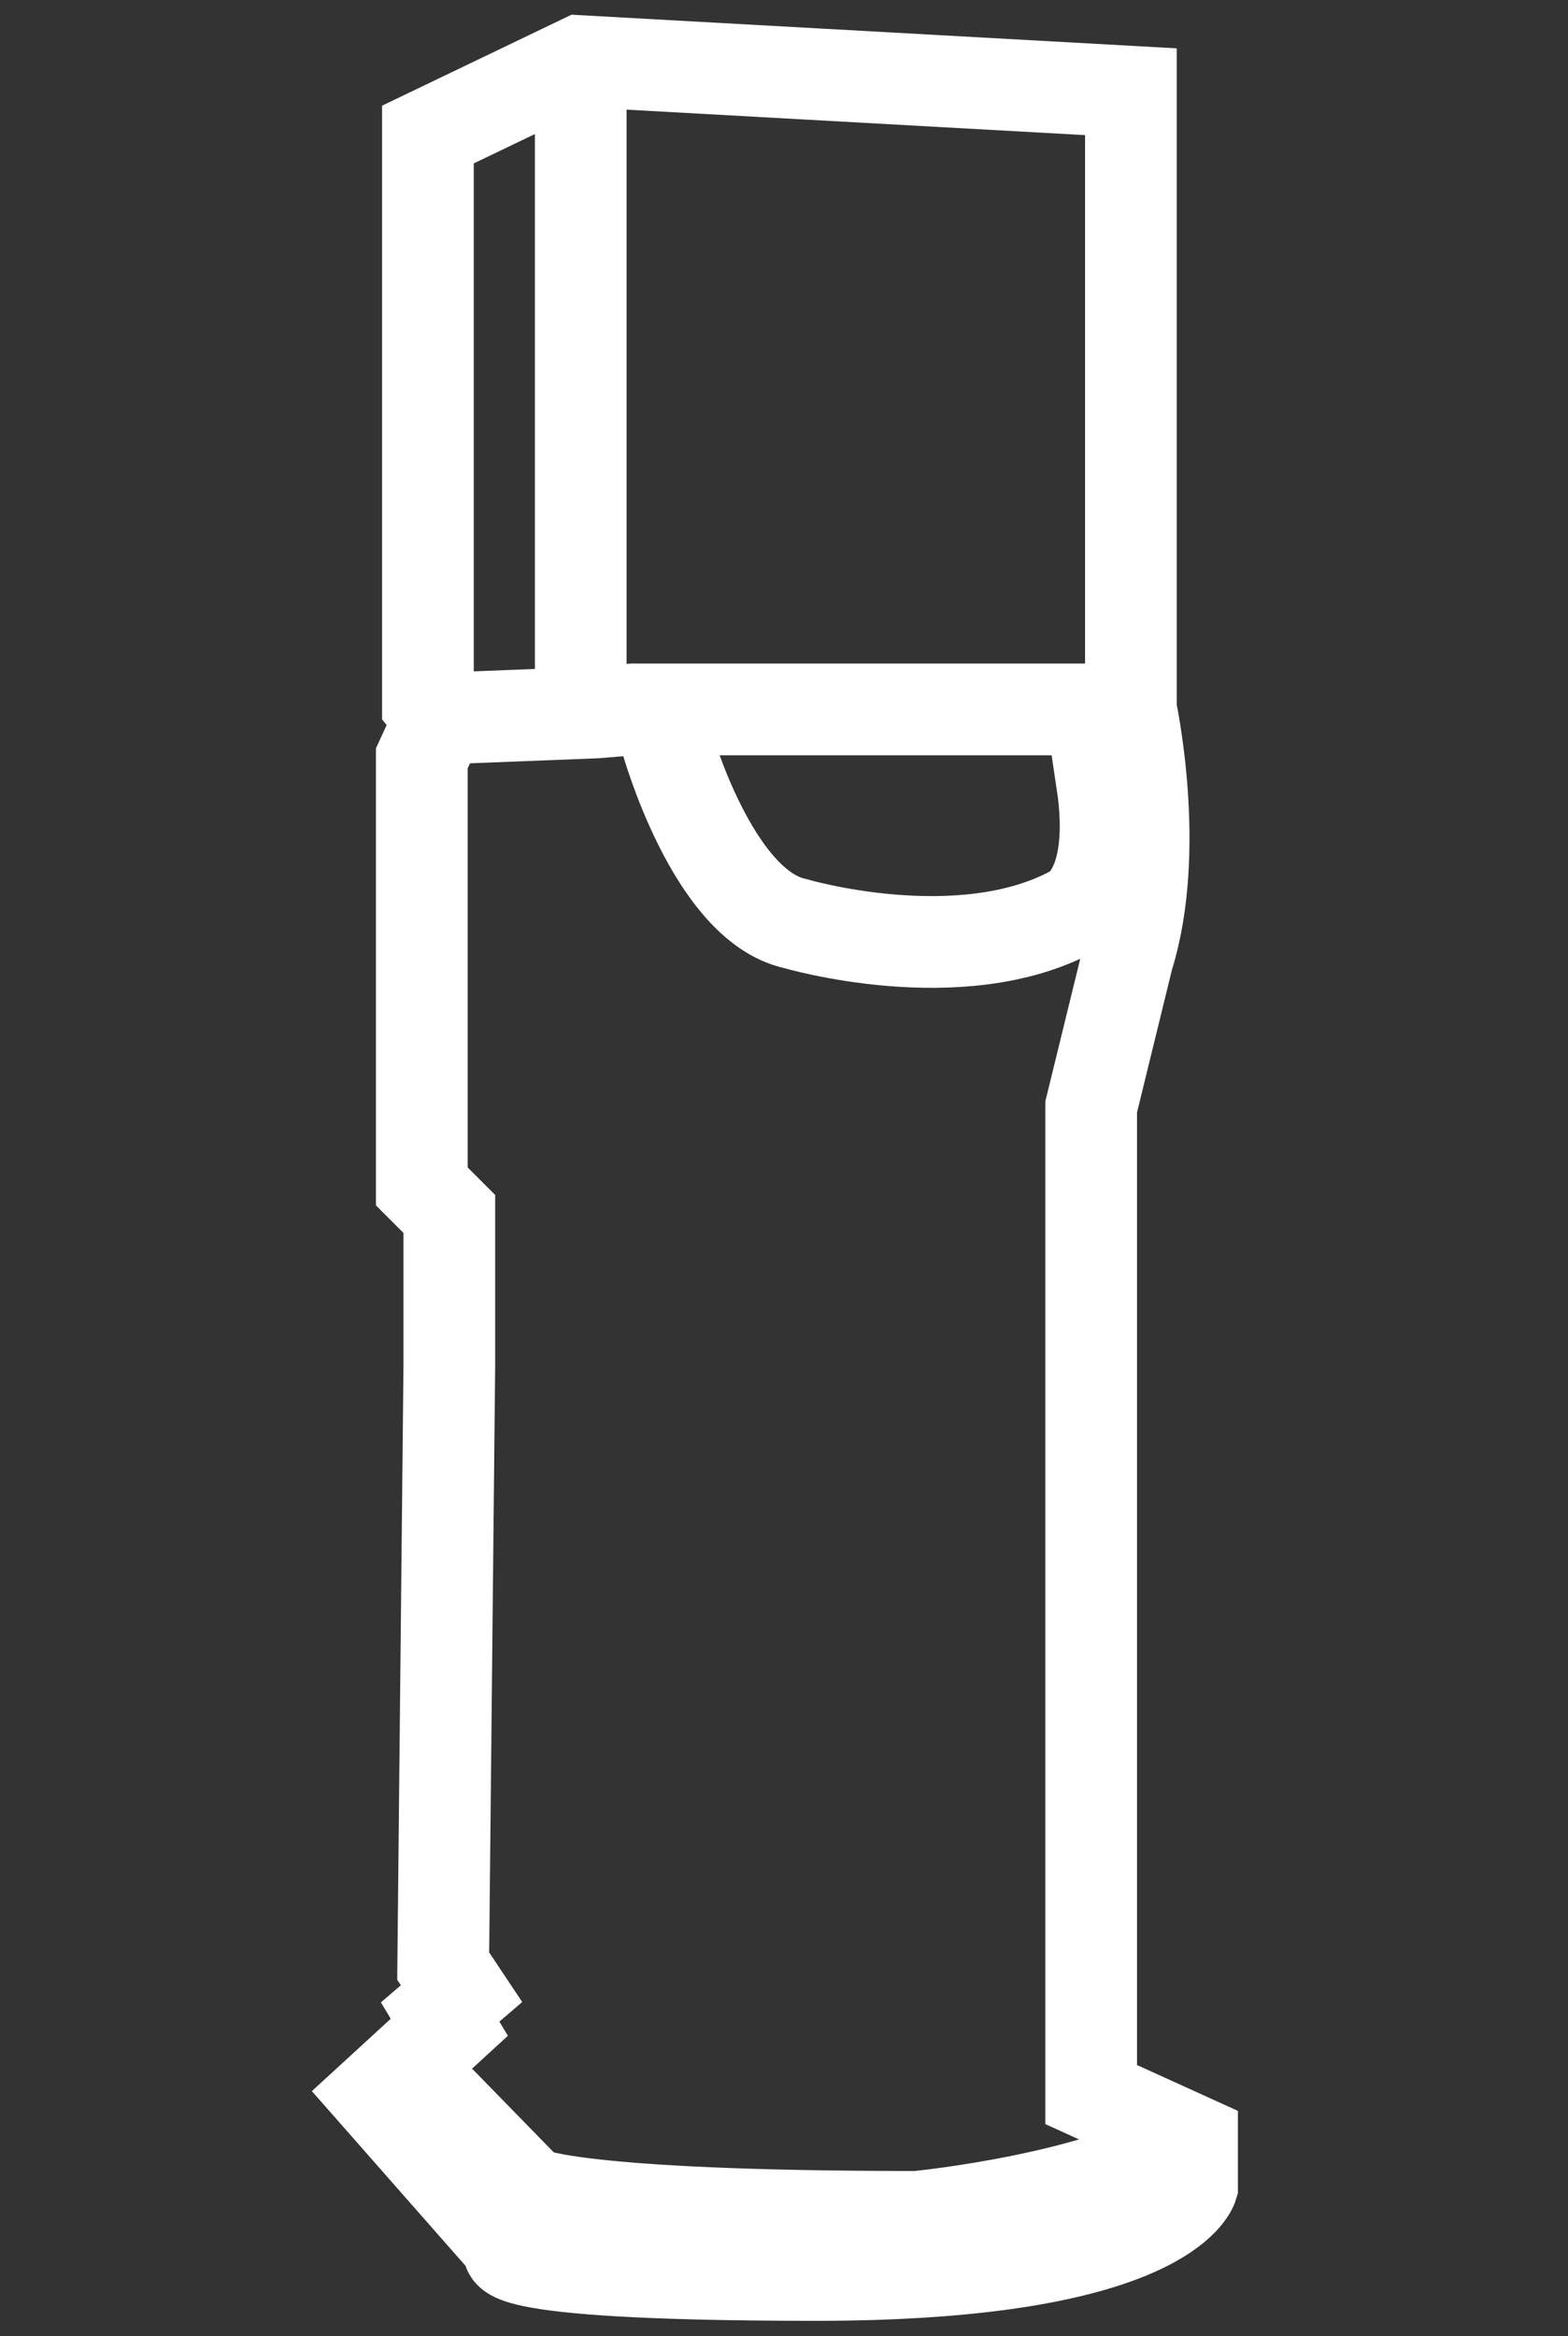 <?xml version="1.0" encoding="utf-8"?>
<!-- Generator: Adobe Illustrator 21.1.0, SVG Export Plug-In . SVG Version: 6.00 Build 0)  -->
<svg version="1.1" id="圖層_1" xmlns="http://www.w3.org/2000/svg" xmlns:xlink="http://www.w3.org/1999/xlink" x="0px" y="0px"
	 viewBox="0 0 51.3 76.4" style="enable-background:new 0 0 51.3 76.4;" xml:space="preserve">
<rect x="0" y="0" width="51.3" height="76.4" fill="#333333" stroke="none"/>
<style type="text/css">
	.st0{fill:none;stroke:#FFFFFF;stroke-width:3;stroke-miterlimit:10;}
</style>
<g>
	<path class="st0" d="M14.7,44.7v-5l-0.9-0.9v-14l0.6-1.3L14,23V4.4L19,2l18,1v20.2c0,0,1,4.6-0.1,8.1l-1.2,4.9v32.3L39,70v1.5
		c0,0-0.9,2.9-12.3,2.9c-11.4,0-10-0.9-10-0.9l-4.4-5l2.4-2.2l-0.3-0.5l0.7-0.6l-0.6-0.9L14.7,44.7z"/>
	<polyline class="st0" points="14.4,23.5 19.5,23.3 20.7,23.2 37.1,23.2 	"/>
	<path class="st0" d="M21.6,23.2l0.2,1c0,0,1.5,5.4,4.2,6c0,0,5.4,1.6,9.1-0.4c0,0,1.4-0.6,1-3.9l-0.4-2.7"/>
	<path class="st0" d="M13.2,67.5l4.1,4.2c0,0,1.2,0.8,12.7,0.8c0,0,6.2-0.6,9-2.5"/>
	<line class="st0" x1="19" y1="2" x2="19" y2="23.3"/>
</g>
</svg>
